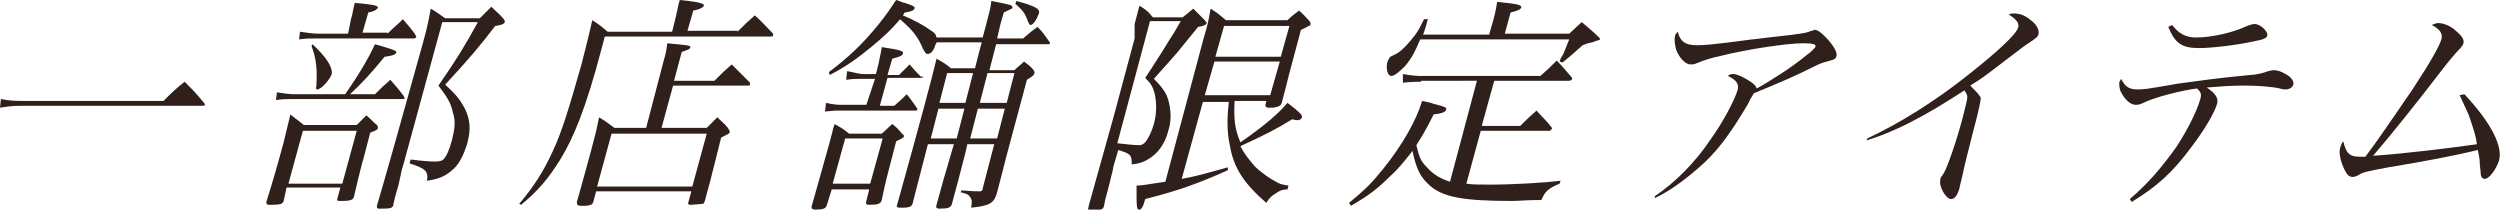 <?xml version="1.0" encoding="utf-8"?>
<!-- Generator: Adobe Illustrator 27.5.0, SVG Export Plug-In . SVG Version: 6.00 Build 0)  -->
<svg version="1.1" id="_レイヤー_2" xmlns="http://www.w3.org/2000/svg" xmlns:xlink="http://www.w3.org/1999/xlink" x="0px"
	 y="0px" viewBox="0 0 260 21.8" style="enable-background:new 0 0 260 21.8;" xml:space="preserve">
<style type="text/css">
	.st0{fill:#2F201B;}
</style>
<g>
	<path class="st0" d="M0.1,10.3c1,0.2,1.5,0.2,3,0.2H17c0.9-0.9,1.2-1.2,2.2-2c0.9,0.9,1.2,1.2,2.1,2.3c0,0,0,0.1,0,0.1
		c0,0.1-0.1,0.1-0.3,0.1H3c-1.4,0-1.8,0-3,0.2L0.1,10.3z"/>
	<path class="st0" d="M29.5,20.9c-0.1,0.3-0.3,0.4-1.3,0.4c-0.4,0-0.5,0-0.5-0.3c0.6-1.9,1.1-3.6,1.8-6.2c0.2-0.8,0.2-0.8,0.7-2.9
		c0.6,0.5,0.8,0.6,1.4,1.1h5.5c0.4-0.4,0.6-0.6,1-1c0.5,0.4,0.6,0.6,1.1,1c0.1,0.1,0.1,0.2,0.1,0.3c0,0.2-0.3,0.3-0.8,0.5l-0.7,2.7
		c-0.1,0.3-0.1,0.3-0.5,1.9c-0.1,0.5-0.3,1.2-0.5,2.1c-0.1,0.3-0.4,0.4-1.3,0.4c-0.4,0-0.5,0-0.4-0.3l0.3-1.1h-5.6L29.5,20.9z
		 M39,9.8c0.7-0.7,0.9-0.9,1.6-1.5C41.2,9,41.4,9.2,42,10c0,0.1,0.1,0.2,0.1,0.2c0,0.1-0.1,0.1-0.3,0.1H30.4c-0.6,0-0.9,0-1.7,0.1
		l0.1-0.8c0.7,0.1,1.2,0.2,1.8,0.2h5.3c1.4-2,2.4-3.7,3.1-5.2c2.1,0.6,2.3,0.7,2.2,0.9c-0.1,0.2-0.4,0.3-1.2,0.4
		c-1.3,1.6-2.4,2.8-3.6,3.9H39z M30,19.1h5.6l1.5-5.5h-5.6L30,19.1z M40.3,3.5C41,2.8,41.2,2.7,41.9,2c0.6,0.7,0.8,0.9,1.3,1.6
		c0,0.1,0.1,0.2,0.1,0.2C43.3,3.9,43.2,4,43,4H33c-0.8,0-1.2,0-1.9,0.1l0.1-0.8c0.7,0.1,1.3,0.2,1.9,0.2h3.1L36.5,2
		c0.2-0.6,0.2-1,0.4-1.7c2.2,0.2,2.4,0.3,2.4,0.5c-0.1,0.2-0.4,0.4-1,0.5l-0.6,2.1H40.3z M32.5,4.6C34,6,34.6,7,34.5,7.7
		c-0.2,0.6-1.1,1.6-1.5,1.6c-0.1,0-0.2-0.1-0.1-0.3c0.1-1.8,0-2.9-0.5-4.2L32.5,4.6z M41.9,17.3c-0.1,0.2-0.2,0.8-0.4,1.7
		c-0.1,0.5-0.4,1.3-0.6,2.3c0,0.2-0.1,0.2-0.2,0.3c-0.2,0.1-0.7,0.1-1.1,0.1c-0.4,0-0.4,0-0.4-0.3c1.1-3.7,2.9-10.2,4.3-15.2
		c0.8-2.8,1-3.6,1.3-5.3c0.7,0.4,0.9,0.6,1.5,1h3.6c0.6-0.6,0.6-0.6,1.2-1.2c0.6,0.6,0.8,0.7,1.3,1.3c0.1,0.1,0.1,0.2,0.1,0.3
		c-0.1,0.2-0.3,0.3-1,0.4c-1.6,2.1-2.7,3.4-5.2,6.1c1.1,1,1.5,1.5,2,2.4c0.6,1.2,0.7,2.2,0.3,3.7c-0.4,1.3-0.9,2.3-1.7,2.9
		c-0.6,0.5-1.2,0.8-2.5,1c0.2-1-0.2-1.3-1.8-1.8l0.1-0.4c0.4,0,0.8,0.1,1,0.1c0.9,0.1,1.4,0.1,1.6,0.1c0.4,0,0.7-0.1,0.8-0.2
		c0.3-0.3,0.6-0.9,0.9-2c0.3-1.2,0.4-2,0.1-2.9c-0.2-1-0.6-1.6-1.5-2.8c1.8-2.6,2.8-4.2,4.1-6.6h-3.7L41.9,17.3z"/>
	<path class="st0" d="M76.7,3.3c0.8-0.8,1-1,1.8-1.7c0.9,0.8,1.1,1.1,1.9,1.9c0,0.1,0,0.2,0,0.2c0,0.1-0.1,0.1-0.2,0.1H62.9
		c-0.2,0.7-0.3,1.2-0.4,1.5c-1.5,5.7-2.8,9-4.3,11.4c-1.2,1.9-2.2,3.1-4,4.6L54,21.2c1.5-1.8,2.5-3.3,3.5-5.5c0.9-1.9,1.7-4.5,3-9.1
		c0.6-2.3,0.8-3.2,1.1-4.5c0.8,0.5,1,0.7,1.6,1.2h6.7l0.4-1.6c0-0.1,0.1-0.4,0.2-0.9c0-0.2,0.1-0.4,0.2-0.8c2.1,0.2,2.6,0.4,2.5,0.6
		c-0.1,0.2-0.5,0.4-1.1,0.5l-0.6,2.1H76.7z M74.3,8.4c0.8-0.8,1-1,1.8-1.7c0.8,0.8,1.1,1.1,1.9,1.9c0,0.1,0,0.1,0,0.2
		c0,0.1-0.1,0.1-0.2,0.1H70l-1.2,4.4h4.7c0.5-0.5,0.6-0.6,1.1-1.1c0.5,0.5,0.7,0.6,1.1,1.1c0.1,0.2,0.2,0.3,0.2,0.4
		c0,0.2-0.3,0.3-0.9,0.6l-0.6,2.4c-0.5,2-0.6,2.4-1.1,4.2c-0.1,0.2-0.1,0.3-0.2,0.3c-0.1,0-1,0.1-1.3,0.1c-0.2,0-0.3-0.1-0.2-0.3
		l0.3-1.1H62L61.7,21c-0.1,0.3-0.2,0.3-0.7,0.4c-0.1,0-0.5,0-0.6,0c-0.3,0-0.4-0.1-0.4-0.3c0,0,0-0.1,0-0.1c0.3-1.1,1.6-5.7,1.8-6.6
		c0.2-0.7,0.3-1.2,0.5-2.2c0.7,0.4,0.9,0.6,1.6,1.1h3.3l1.8-6.9c0.3-1,0.3-1.2,0.4-1.9c2,0.2,2.4,0.2,2.4,0.4c0,0.2-0.3,0.3-0.9,0.5
		l-0.8,3H74.3z M62.1,19.4H72l1.5-5.5h-9.9L62.1,19.4z"/>
	<path class="st0" d="M86.6,13.6c0-0.1,0.1-0.4,0.2-0.7c0.7,0.4,0.9,0.5,1.5,1h3.4c0.5-0.4,0.6-0.6,1.1-1c0.5,0.4,0.6,0.5,1,1
		C94,14,94,14.1,94,14.2c0,0.1-0.2,0.2-0.8,0.5c-1.1,4.2-1.1,4.2-1.5,6.1c-0.1,0.4-0.4,0.5-1.3,0.5c-0.3,0-0.4-0.1-0.3-0.4l0.3-1.2
		h-3.9L86,21.3c-0.1,0.4-0.4,0.5-1.2,0.5c-0.3,0-0.4-0.1-0.4-0.3c0,0,0,0,0,0c0.3-1.1,1-3.5,1.8-6.4L86.6,13.6z M91,8.2h-1.4
		c-0.6,0-0.9,0-1.6,0.1l0.1-0.9c0.6,0.1,1.3,0.3,1.6,0.3h1.4l0.3-1.2c0-0.1,0.1-0.5,0.2-1c0-0.1,0.1-0.4,0.1-0.6
		c2,0.3,2.3,0.4,2.2,0.7c-0.1,0.2-0.3,0.3-1.1,0.5l-0.5,1.7h1.2l1.1-1.1c0.5,0.6,0.7,0.8,1.2,1.3C96,7.9,96,8,96,8
		c0,0.1-0.2,0.1-0.3,0.1h-3.4L91.5,11H93c0.7-0.6,0.7-0.6,1.3-1.2c0.5,0.6,0.6,0.8,1.1,1.5c0,0,0,0.1,0,0.1c0,0.1-0.1,0.1-0.3,0.1
		h-7.9c-0.3,0-0.5,0-1.4,0.1l0.1-0.9c0.9,0.2,1.3,0.2,1.7,0.2h2.5L91,8.2z M94.9,21.2c-0.1,0.3-0.4,0.4-1,0.4c-0.1,0-0.2,0-0.3,0
		c0,0,0,0,0,0c-0.3,0-0.4-0.1-0.3-0.3c0,0,0,0,0,0c0.5-1.8,2.6-9.3,3.6-13.2c0.2-0.8,0.3-1.2,0.5-2c0.7,0.4,0.9,0.5,1.5,1h2.5
		c0.3-1.2,0.5-2,0.7-2.7h-4.7c0,0.1-0.1,0.2-0.1,0.2c-0.2,0.7-0.5,1-0.8,1c-0.2,0-0.2,0-0.5-0.5C95.5,3.9,95,3.2,93.6,2
		c-0.9,1.1-1.8,1.9-3,2.9c-1.6,1.3-2.6,2-4.3,2.9l-0.1-0.3c2-1.5,3.5-2.9,5.2-5c0.8-1,1.2-1.6,1.8-2.5c0.4,0.1,0.7,0.3,0.9,0.3
		c0.9,0.3,1.1,0.4,1,0.6c-0.1,0.2-0.3,0.3-1,0.4l-0.2,0.3c1,0.4,2.3,1.1,2.8,1.5c0.5,0.3,0.6,0.4,0.7,0.8h4.8c0.8-3,0.8-3,0.9-3.8
		c2,0.4,2.2,0.4,2.2,0.7c0,0.1-0.1,0.1-0.9,0.5c-0.4,1.3-0.4,1.4-0.7,2.7h2.7c0.6-0.5,0.8-0.7,1.5-1.2c0.6,0.6,0.7,0.8,1.2,1.5
		c0.1,0.1,0.1,0.1,0.1,0.2c0,0.1-0.1,0.1-0.3,0.1h-5.3l-0.7,2.7h2.6c0.4-0.4,0.6-0.5,1-0.9c0.5,0.4,0.7,0.5,1,0.9
		c0.1,0.2,0.1,0.2,0.1,0.3c0,0-0.1,0.1-0.1,0.2c0,0-0.2,0.2-0.7,0.5l-2.2,8.2c-0.2,0.8-0.4,1.6-0.9,3.5c-0.3,1.1-0.7,1.4-2.7,1.6
		c0.1-0.6,0.1-0.8-0.1-1.1c-0.2-0.3-0.5-0.4-1-0.5l0.1-0.2c1.3,0.1,1.3,0.1,1.8,0.1c0,0,0.1,0,0.1,0c0.2,0,0.3-0.1,0.3-0.3l1.2-4.6
		h-2.8l-0.2,0.9c-0.8,3.1-0.8,3.1-1.4,5.3c-0.1,0.4-0.4,0.5-1.3,0.5c-0.3,0-0.4-0.1-0.3-0.4c0.6-2.2,0.6-2.2,1.8-6.3h-2.7L94.9,21.2
		z M86.6,19.1h3.9l1.3-4.7h-3.9L86.6,19.1z M100.3,11.3h-2.7l-0.8,3.1h2.7L100.3,11.3z M101.2,7.6h-2.7l-0.8,3.1h2.7L101.2,7.6z
		 M104.5,11.3h-2.8l-0.8,3.1h2.8L104.5,11.3z M105.5,7.6h-2.8l-0.8,3.1h2.8L105.5,7.6z M105.7,0.1c0.7,0.2,1.1,0.3,1.6,0.5
		c0.7,0.3,0.9,0.5,0.7,0.9c-0.2,0.6-0.6,1.1-0.8,1.1c-0.1,0-0.2-0.1-0.3-0.4c-0.3-0.8-0.5-1.1-1.3-1.8L105.7,0.1z"/>
	<path class="st0" d="M118,2.5c0.2-0.8,0.3-1.1,0.5-1.9c0.7,0.4,0.9,0.6,1.4,1.2h3.1c0.5-0.4,0.6-0.5,1.1-0.9l1.2,1.2
		c0.1,0.2,0.2,0.2,0.2,0.3c-0.1,0.2-0.3,0.3-0.9,0.4c-0.5,0.6-0.5,0.6-2.2,2.7c-0.5,0.6-0.9,1-2.4,2.7c1,1,1.4,1.6,1.6,2.6
		c0.2,0.9,0.2,1.9-0.1,2.8c-0.3,1.2-0.9,2.1-1.7,2.7c-0.7,0.5-1.2,0.7-2.1,0.8c0-1-0.1-1.1-1.4-1.5l-0.5,1.7c0,0.1-0.1,0.6-0.3,1.3
		c0,0.1-0.2,0.8-0.4,1.6c-0.1,0.3-0.2,0.7-0.3,1.3c-0.1,0.2-0.2,0.3-0.4,0.3c-0.2,0-0.6,0.1-0.8,0.1c-0.4,0-0.5-0.1-0.4-0.3
		c0,0,0,0,0-0.1c1.2-4.3,1.6-5.7,2.6-9.3l2.2-8.2L118,2.5z M116.2,14.9c0.8,0.1,1.9,0.2,2.3,0.2c0.2,0,0.4-0.1,0.6-0.3
		c0.4-0.5,0.7-1.2,0.9-1.9c0.3-1.1,0.3-2.1,0.1-3.1c-0.2-0.8-0.4-1.1-1-1.7c0.6-0.9,0.6-0.9,1.3-2c0.6-0.9,1.1-1.8,1.7-2.7
		c0.3-0.5,0.3-0.5,0.7-1.2h-3.2L116.2,14.9z M128.4,10.5c-0.1,1.8,0,2.9,0.6,4.3c0.9-0.6,1.4-1,2.2-1.6c1.4-1.1,2-1.7,2.7-2.5
		c1.2,0.9,1.6,1.3,1.5,1.5c0,0.1-0.2,0.3-0.4,0.3c-0.1,0-0.3,0-0.6-0.1c-2,1.2-2.4,1.4-5.4,2.8c0.4,0.8,0.9,1.4,1.5,2.1
		c0.6,0.6,1.6,1.3,2.2,1.6c0.3,0.2,0.6,0.3,1.3,0.4l-0.1,0.4c-0.5,0-0.8,0.1-1.2,0.4c-0.5,0.3-0.7,0.5-1,1c-2.3-2-3.4-3.6-3.8-6
		c-0.3-1.4-0.3-2.8-0.1-4.5h-2.7l-2.2,8c1.1-0.2,1.6-0.3,4.8-1.2l0,0.3c-3.1,1.4-5.4,2.2-8.6,3c-0.2,0.8-0.4,1.1-0.6,1.1
		c-0.3,0-0.3-0.2-0.3-2.5c0.6,0,0.9-0.1,3-0.4l4-15c0.4-1.3,0.5-1.8,0.7-3c0.8,0.5,1,0.7,1.6,1.2h6.4c0.5-0.5,0.7-0.6,1.2-1
		c0.5,0.4,0.6,0.6,1.1,1.1c0.1,0.2,0.1,0.2,0.1,0.3c0,0.1-0.1,0.2-0.2,0.2c0,0-0.3,0.2-0.8,0.4l-1.2,4.5c-0.1,0.3-0.1,0.5-0.8,3.1
		c-0.1,0.3-0.3,0.4-0.9,0.5c-0.3,0-0.4,0-0.5,0c0,0,0,0,0,0c-0.2,0-0.3-0.1-0.3-0.3l0.1-0.4H128.4z M126.3,6.4l-1,3.5h6.8l1-3.5
		H126.3z M134.1,2.7h-6.8l-0.9,3.2h6.8L134.1,2.7z"/>
	<path class="st0" d="M147.8,8.5c-0.5,0-0.9,0-1.9,0.1l0-0.9c1.1,0.2,1.7,0.2,2,0.2h12.3c0.8-0.7,1-0.9,1.7-1.6
		c0.7,0.7,0.9,1,1.6,1.8c0,0,0,0.1,0,0.1c0,0.1-0.2,0.2-0.3,0.2h-7.8l-1.3,4.7h4c0.7-0.7,0.9-0.9,1.7-1.6c0.7,0.8,1,1,1.6,1.8
		c0,0,0,0.1,0,0.1c0,0-0.2,0.2-0.2,0.2H154l-1.5,5.5c0.6,0.1,1.4,0.1,2.4,0.1c2.5,0,5.8-0.2,7.4-0.4l-0.1,0.3
		c-1.2,0.5-1.5,0.8-1.9,1.7c-1.5,0-2.4,0.1-3,0.1c-5.2,0-7.2-0.4-8.6-1.6c-1-0.9-1.4-1.7-1.8-3.6c-0.8,1-1.4,1.8-2.3,2.6
		c-1.3,1.3-2.2,2-4.1,3.1l-0.2-0.3c1.7-1.4,2.4-2.1,3.6-3.6c2-2.5,3.4-5,4-7c0.5,0.1,1,0.2,1.2,0.3c1.2,0.3,1.4,0.4,1.3,0.6
		c-0.1,0.3-0.5,0.4-1.3,0.5c-0.7,1.4-1.1,2.1-1.8,3.2c0.3,1.3,0.5,1.7,1.1,2.3c0.7,0.8,1.5,1.2,2.4,1.5l2.8-10.5H147.8z M154.9,3.5
		l0.4-1.4c0.3-1.1,0.3-1.3,0.4-1.9c2.1,0.2,2.6,0.3,2.5,0.6c-0.1,0.2-0.3,0.3-1.1,0.5l-0.6,2.2h6.7l1.3-1.2c0.8,0.7,1.1,0.9,1.8,1.6
		c0.1,0.1,0.1,0.1,0.1,0.2c0,0-0.1,0.1-0.2,0.1c-0.1,0-0.3,0.1-0.6,0.2c-0.5,0.1-0.5,0.1-1,0.3c-0.8,0.7-1.1,1-2.1,1.8l-0.3-0.1
		c0.1-0.4,0.3-0.6,0.4-0.8c0.3-0.8,0.4-1,0.6-1.5h-15.5c-0.5,1.2-0.9,2-1.6,2.8c-0.6,0.6-1.1,1-1.4,1c-0.4,0-0.6-0.8-0.4-1.5
		c0.1-0.2,0.2-0.4,0.3-0.5c0,0,0,0,0.6-0.3c0.6-0.3,1.4-1.2,2-2c0.3-0.4,0.5-0.8,0.9-1.6h0.4c-0.2,0.6-0.2,0.8-0.3,1
		c0,0.1-0.1,0.3-0.2,0.6H154.9z"/>
	<path class="st0" d="M172.1,20.4c2.1-1.4,4.2-3.5,5.8-5.9c1.3-1.8,2.5-4.1,2.8-5.1c0.2-0.6-0.1-1.1-1-1.5c0.2-0.2,0.4-0.2,0.6-0.2
		c0.3,0,1,0.3,1.6,0.7c0.5,0.3,0.7,0.5,0.8,0.8c1.3-0.7,3.8-2.3,5.1-3.4c0.7-0.5,0.9-0.8,1-0.9c0.1-0.3-0.2-0.4-1.3-0.4
		c-1.6,0-5.7,0.6-8.5,1.3c-1,0.2-1.9,0.5-2.6,0.8c-0.2,0.1-0.4,0.1-0.6,0.1c-0.5,0-1.2-0.7-1.5-1.6c-0.1-0.4-0.2-1-0.1-1.3
		c0-0.2,0.1-0.3,0.3-0.5c0.2,1,0.8,1.4,1.9,1.4c0.8,0,1.3,0,5.8-0.6c0.2,0,0.8-0.1,1.7-0.2c3.8-0.4,4-0.5,4.5-0.7
		c0.2,0,0.2-0.1,0.3-0.1c0.3,0,0.6,0.2,1.1,0.7c0.8,0.8,1.3,1.6,1.2,2c-0.1,0.4-0.3,0.4-1,0.6c-0.4,0.1-0.7,0.2-1.3,0.5
		c-2.2,1.1-3.4,1.6-6.3,2.8c-0.2,0.4-0.3,0.4-0.6,1.1c-1.9,3.2-3.3,5.1-5.2,6.7c-1.5,1.3-3,2.4-4.5,3.1L172.1,20.4z"/>
	<path class="st0" d="M194.2,14.4c3.4-1.6,7.1-3.9,10.6-6.7c2.9-2.3,5-4.2,5.1-4.9c0.1-0.4-0.2-0.8-1-1.3c0.3-0.1,0.3-0.1,0.5-0.1
		c0.7,0,1.2,0.2,1.8,0.7c0.7,0.5,0.9,1.1,0.8,1.5c-0.1,0.2-0.1,0.3-1.2,1c-0.3,0.2-0.3,0.2-2.4,1.8c-2.1,1.6-2.2,1.7-3.5,2.5
		c0.7,0.7,1,1,1.1,1.3c0,0.2-0.2,1.3-0.8,3.5c-0.4,1.6-0.8,3.1-1.1,4.5c-0.1,0.5-0.3,1.2-0.3,1.3c-0.2,0.8-0.5,1.2-0.9,1.2
		c-0.5,0-1.3-1.3-1.1-2c0-0.2,0-0.2,0.3-0.6c0.4-0.6,1.4-3.5,2-5.8c0.3-1.2,0.5-1.9,0.5-2.2c0-0.2-0.1-0.4-0.3-0.7
		c-2,1.3-4,2.5-5.4,3.2c-1.5,0.8-3.4,1.6-4.8,2L194.2,14.4z"/>
	<path class="st0" d="M221.5,20.7c2-1.7,3.4-3.4,4.9-5.5c1.1-1.7,2.1-3.7,2.4-4.8c0.2-0.6,0.1-0.8-0.3-1.2c-1.6,0.2-4.4,0.9-5.6,1.5
		c-0.4,0.2-0.6,0.2-0.8,0.2c-0.5,0-1.1-0.5-1.5-1.3c-0.2-0.3-0.2-0.8-0.2-1c0-0.1,0.1-0.2,0.2-0.4c0.4,0.8,0.8,1.1,1.7,1.1
		c0.6,0,0.8,0,4.2-0.6c1.5-0.2,4.2-0.6,7.5-0.9c0.5,0,1.4-0.2,1.9-0.4c0.4-0.1,0.4-0.1,0.6-0.1c0.3,0,0.7,0.1,1.2,0.4
		c0.6,0.3,0.9,0.8,0.8,1.1c-0.1,0.3-0.4,0.5-0.8,0.5c-0.2,0-0.3,0-0.6-0.1c-0.9-0.2-2.4-0.3-3.7-0.3c-1.4,0-2.7,0.1-3.9,0.2
		c0.9,0.6,1.2,1.1,1.1,1.6c-0.2,0.9-1.4,2.9-2.7,4.6c-2,2.7-3.6,4.1-6.2,5.7L221.5,20.7z M225.9,2.6c0.7,0.9,1.4,1.3,2.5,1.3
		c1.6,0,3.8-0.5,5.3-1.2c0.3-0.1,0.5-0.2,0.8-0.2c0.6,0,1.4,0.8,1.3,1.2c-0.1,0.3-0.4,0.4-1.4,0.6C232.6,4.7,230,5,228.7,5
		c-1.8,0-2.5-0.5-3.2-2.2L225.9,2.6z"/>
	<path class="st0" d="M256.3,9.8c2.8,3,4,5.4,3.6,6.9c-0.3,0.9-1,1.9-1.5,1.9c-0.2,0-0.3-0.1-0.4-0.4c0-0.2,0-0.2-0.1-1.1
		c0-0.6-0.1-0.9-0.2-1.5c-2,0.5-5.6,1.2-9.3,1.8c-2.1,0.4-2.7,0.5-3.1,0.8c-0.2,0.1-0.4,0.2-0.6,0.2c-0.4,0-0.6-0.2-0.9-0.8
		c-0.4-0.9-0.6-1.7-0.4-2.3c0.1-0.2,0.1-0.4,0.3-0.6c0.3,1.2,0.6,1.6,1.7,1.6c0.1,0,0.2,0,0.6,0c1-1.3,3.2-4.5,4.9-7
		c1.9-2.9,2.8-4.5,3-5.2c0.2-0.6-0.2-1.1-1-1.5c0.3-0.1,0.4-0.2,0.7-0.2c0.5,0,1.3,0.3,1.8,0.8c0.6,0.5,0.9,0.9,0.8,1.3
		c-0.1,0.2-0.1,0.3-0.5,0.7c-0.3,0.3-0.9,1-1.6,1.9c-2.6,3.4-5.4,6.9-7.3,9.1c3.1-0.2,8-0.8,10.8-1.2c-0.1-0.8-0.3-1.4-0.7-2.6
		c-0.2-0.6-0.3-0.8-1.1-2.5L256.3,9.8z"/>
</g>
</svg>
